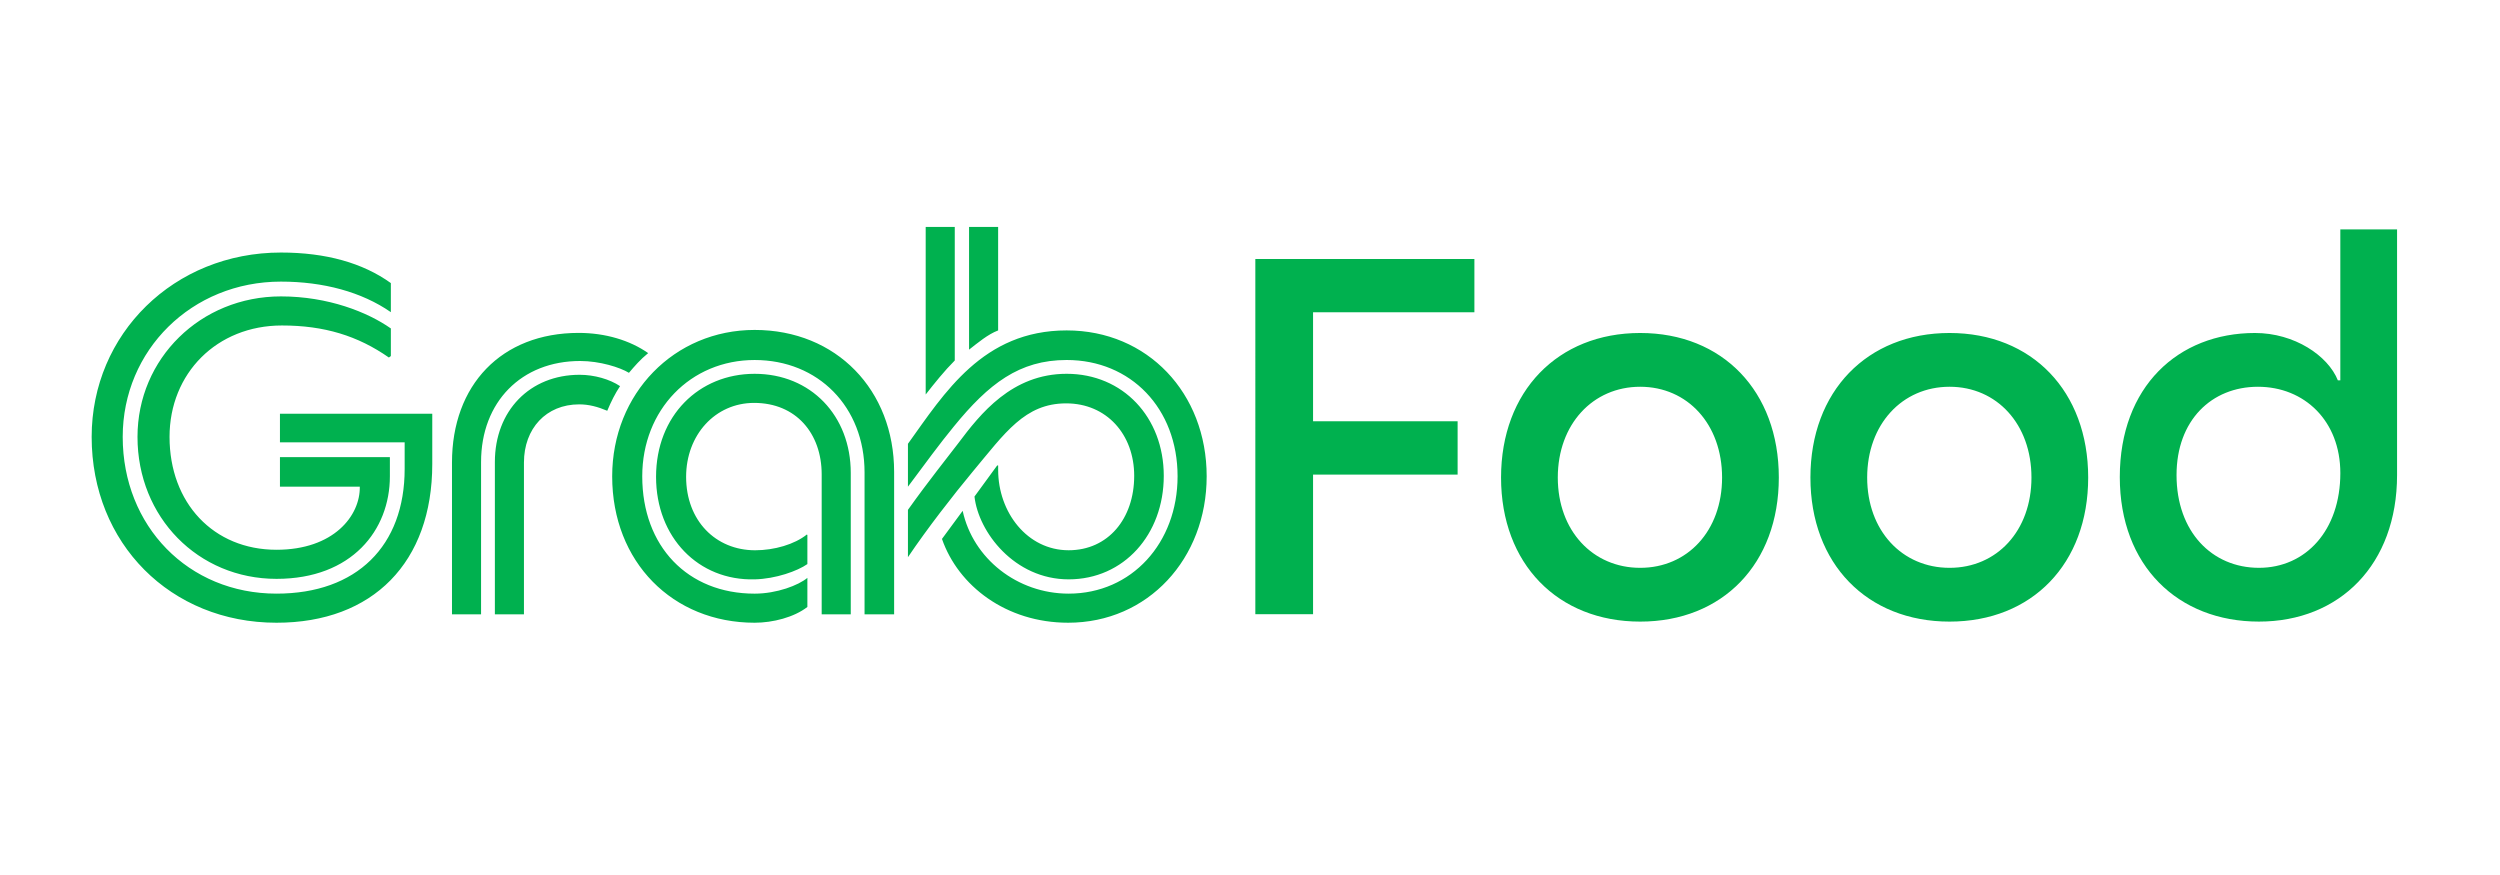 <?xml version="1.0" encoding="UTF-8"?> <svg xmlns="http://www.w3.org/2000/svg" xmlns:xlink="http://www.w3.org/1999/xlink" version="1.1" id="Layer_1" x="0px" y="0px" viewBox="0 0 2285.14 800" style="enable-background:new 0 0 2285.14 800;" xml:space="preserve"> <style type="text/css"> .st0{fill:#00b14f;} </style> <g> <path class="st0" d="M125.68,399.35c0,73.44,55.42,129.76,127.06,129.76c68.94,0,103.63-44.61,103.63-93.72v-17.57H255.89v27.03 h72.99c0.45,26.58-23.88,57.67-76.14,57.67c-57.67,0-97.77-42.8-97.77-103.18c0-58.12,43.25-101.83,102.73-101.83 c38.75,0,69.39,9.46,97.77,29.29l1.8-1.35v-25.23c-21.18-14.87-57.22-29.29-100.47-29.29 C183.35,270.94,125.68,327.71,125.68,399.35z M83.78,399.35c0,97.32,72.09,169.86,168.96,169.86 c88.31,0,142.38-55.42,142.38-145.08v-45.96H255.89v26.13h113.99v24.33c0,70.29-43.7,113.99-117.15,113.99 c-80.65,0-140.57-61.73-140.57-143.28c0-79.3,63.08-141.93,144.63-141.93c38.75,0,73.89,9.46,100.47,27.93v-26.58 c-25.68-18.47-59.47-27.93-100.47-27.93C159.02,230.84,83.78,305.18,83.78,399.35z M452.34,422.33v139.22h26.58V422.78 c0-31.09,20.28-53.17,50.46-53.17c9.01,0,17.12,2.25,25.68,5.86c3.6-8.56,7.21-15.77,11.71-22.53 c-9.46-6.31-23.43-10.36-36.95-10.36C484.33,342.58,452.34,375.47,452.34,422.33z M413.14,561.55h26.58V422.33 c0-54.97,36.95-92.36,90.56-92.36c18.02,0,36.5,5.86,44.61,10.81c4.96-5.86,10.36-12.17,17.57-18.02 c-16.67-11.71-39.2-18.47-63.53-18.47c-70.74,0-115.79,47.76-115.79,118.5V561.55z M829.91,405.66v39.2 c15.77-21.18,29.29-39.65,41.9-54.97c31.99-39.2,59.92-60.83,103.18-60.83c58.57,0,101.38,44.15,101.38,106.33 c0,60.83-41.9,107.23-99.57,107.23c-46.86,0-87.41-31.99-96.87-75.69l-18.92,25.68c14.87,42.8,58.57,76.6,115.34,76.6 c72.99,0,126.61-58.57,126.61-133.82c0-76.14-54.07-133.37-127.96-133.37C898.39,302.03,863.25,359.25,829.91,405.66z M912.36,425.48h-0.9l-20.73,28.39c3.6,32.44,36.5,75.69,86.06,75.69c50.46,0,86.96-41,86.96-94.62s-37.4-93.27-88.76-93.27 c-50.01,0-78.85,36.5-99.12,63.53c-9.91,13.07-27.03,34.24-45.96,60.83v43.25c17.57-26.13,41.45-56.77,59.02-77.95 c29.74-35.59,47.76-62.63,85.61-62.63c36.95,0,62.18,28.39,62.18,66.23c0,39.2-23.88,68.03-59.92,68.03 c-37.85,0-64.43-34.69-64.43-73.44V425.48z M885.77,207.41V319.6c8.11-6.31,17.12-13.97,26.58-17.57v-94.62H885.77z M846.13,360.6 c8.11-10.36,17.12-21.63,26.58-31.09v-122.1h-26.58V360.6z M737.99,489.01l-0.45-0.45c-11.26,9.01-29.74,14.42-47.31,14.42 c-36.04,0-63.08-27.03-63.08-67.13c0-38.3,26.58-67.58,62.18-67.58c38.3,0,61.73,27.93,61.73,65.33v127.96h26.58V432.24 c0-52.26-36.5-90.56-87.86-90.56c-50.91,0-90.11,38.3-90.11,94.17c0,55.42,38.75,95.07,90.11,93.72 c19.37-0.45,39.2-7.66,48.21-13.97V489.01z M559.57,435.39c0,78.4,55.42,133.82,130.21,133.82c16.67,0,36.04-4.96,48.21-14.42 v-26.58c-8.11,6.76-27.93,14.42-48.21,14.42c-61.28,0-102.73-43.25-102.73-107.23c0-60.83,44.15-106.33,102.73-106.33 c58.12,0,100.47,42.8,100.47,102.73v129.76h27.03V431.34c0-74.79-52.72-129.76-127.51-129.76 C616.34,301.58,559.57,359.7,559.57,435.39z"></path> <path class="st0" d="M1200.21,285.43v99.66h132.13v48.7h-132.13v127.62h-52.76V236.72h200.23v48.7H1200.21z M1625.94,436.5 c0,78.92-51.41,131.68-126.72,131.68c-75.31,0-127.17-52.76-127.17-131.68c0-78.92,51.86-132.13,127.17-132.13 C1574.53,304.37,1625.94,357.58,1625.94,436.5z M1499.22,353.52c-43.29,0-75.31,34.27-75.31,82.98s32.02,82.53,75.31,82.53 c43.29,0,74.86-33.82,74.86-82.53S1542.51,353.52,1499.22,353.52z M1908.72,436.5c0,78.92-51.41,131.68-126.72,131.68 c-75.31,0-127.17-52.76-127.17-131.68c0-78.92,51.86-132.13,127.17-132.13C1857.32,304.37,1908.72,357.58,1908.72,436.5z M1782.01,353.52c-43.29,0-75.31,34.27-75.31,82.98s32.02,82.53,75.31,82.53s74.86-33.82,74.86-82.53S1825.3,353.52,1782.01,353.52 z M2061.18,304.37c36.08,0,66.74,20.74,75.76,43.29h2.25V209.66h51.86v224.58c0,81.62-52.31,133.93-126.27,133.93 c-73.96,0-127.17-50.96-127.17-132.13C1937.62,353.52,1990.83,304.37,2061.18,304.37z M2064.79,519.02 c42.84,0,74.41-34.27,74.41-86.58c0-47.8-32.92-78.92-75.31-78.92c-42.39,0-74.41,30.67-74.41,80.72 C1989.48,486.1,2021.95,519.02,2064.79,519.02z"></path> </g> </svg> 
